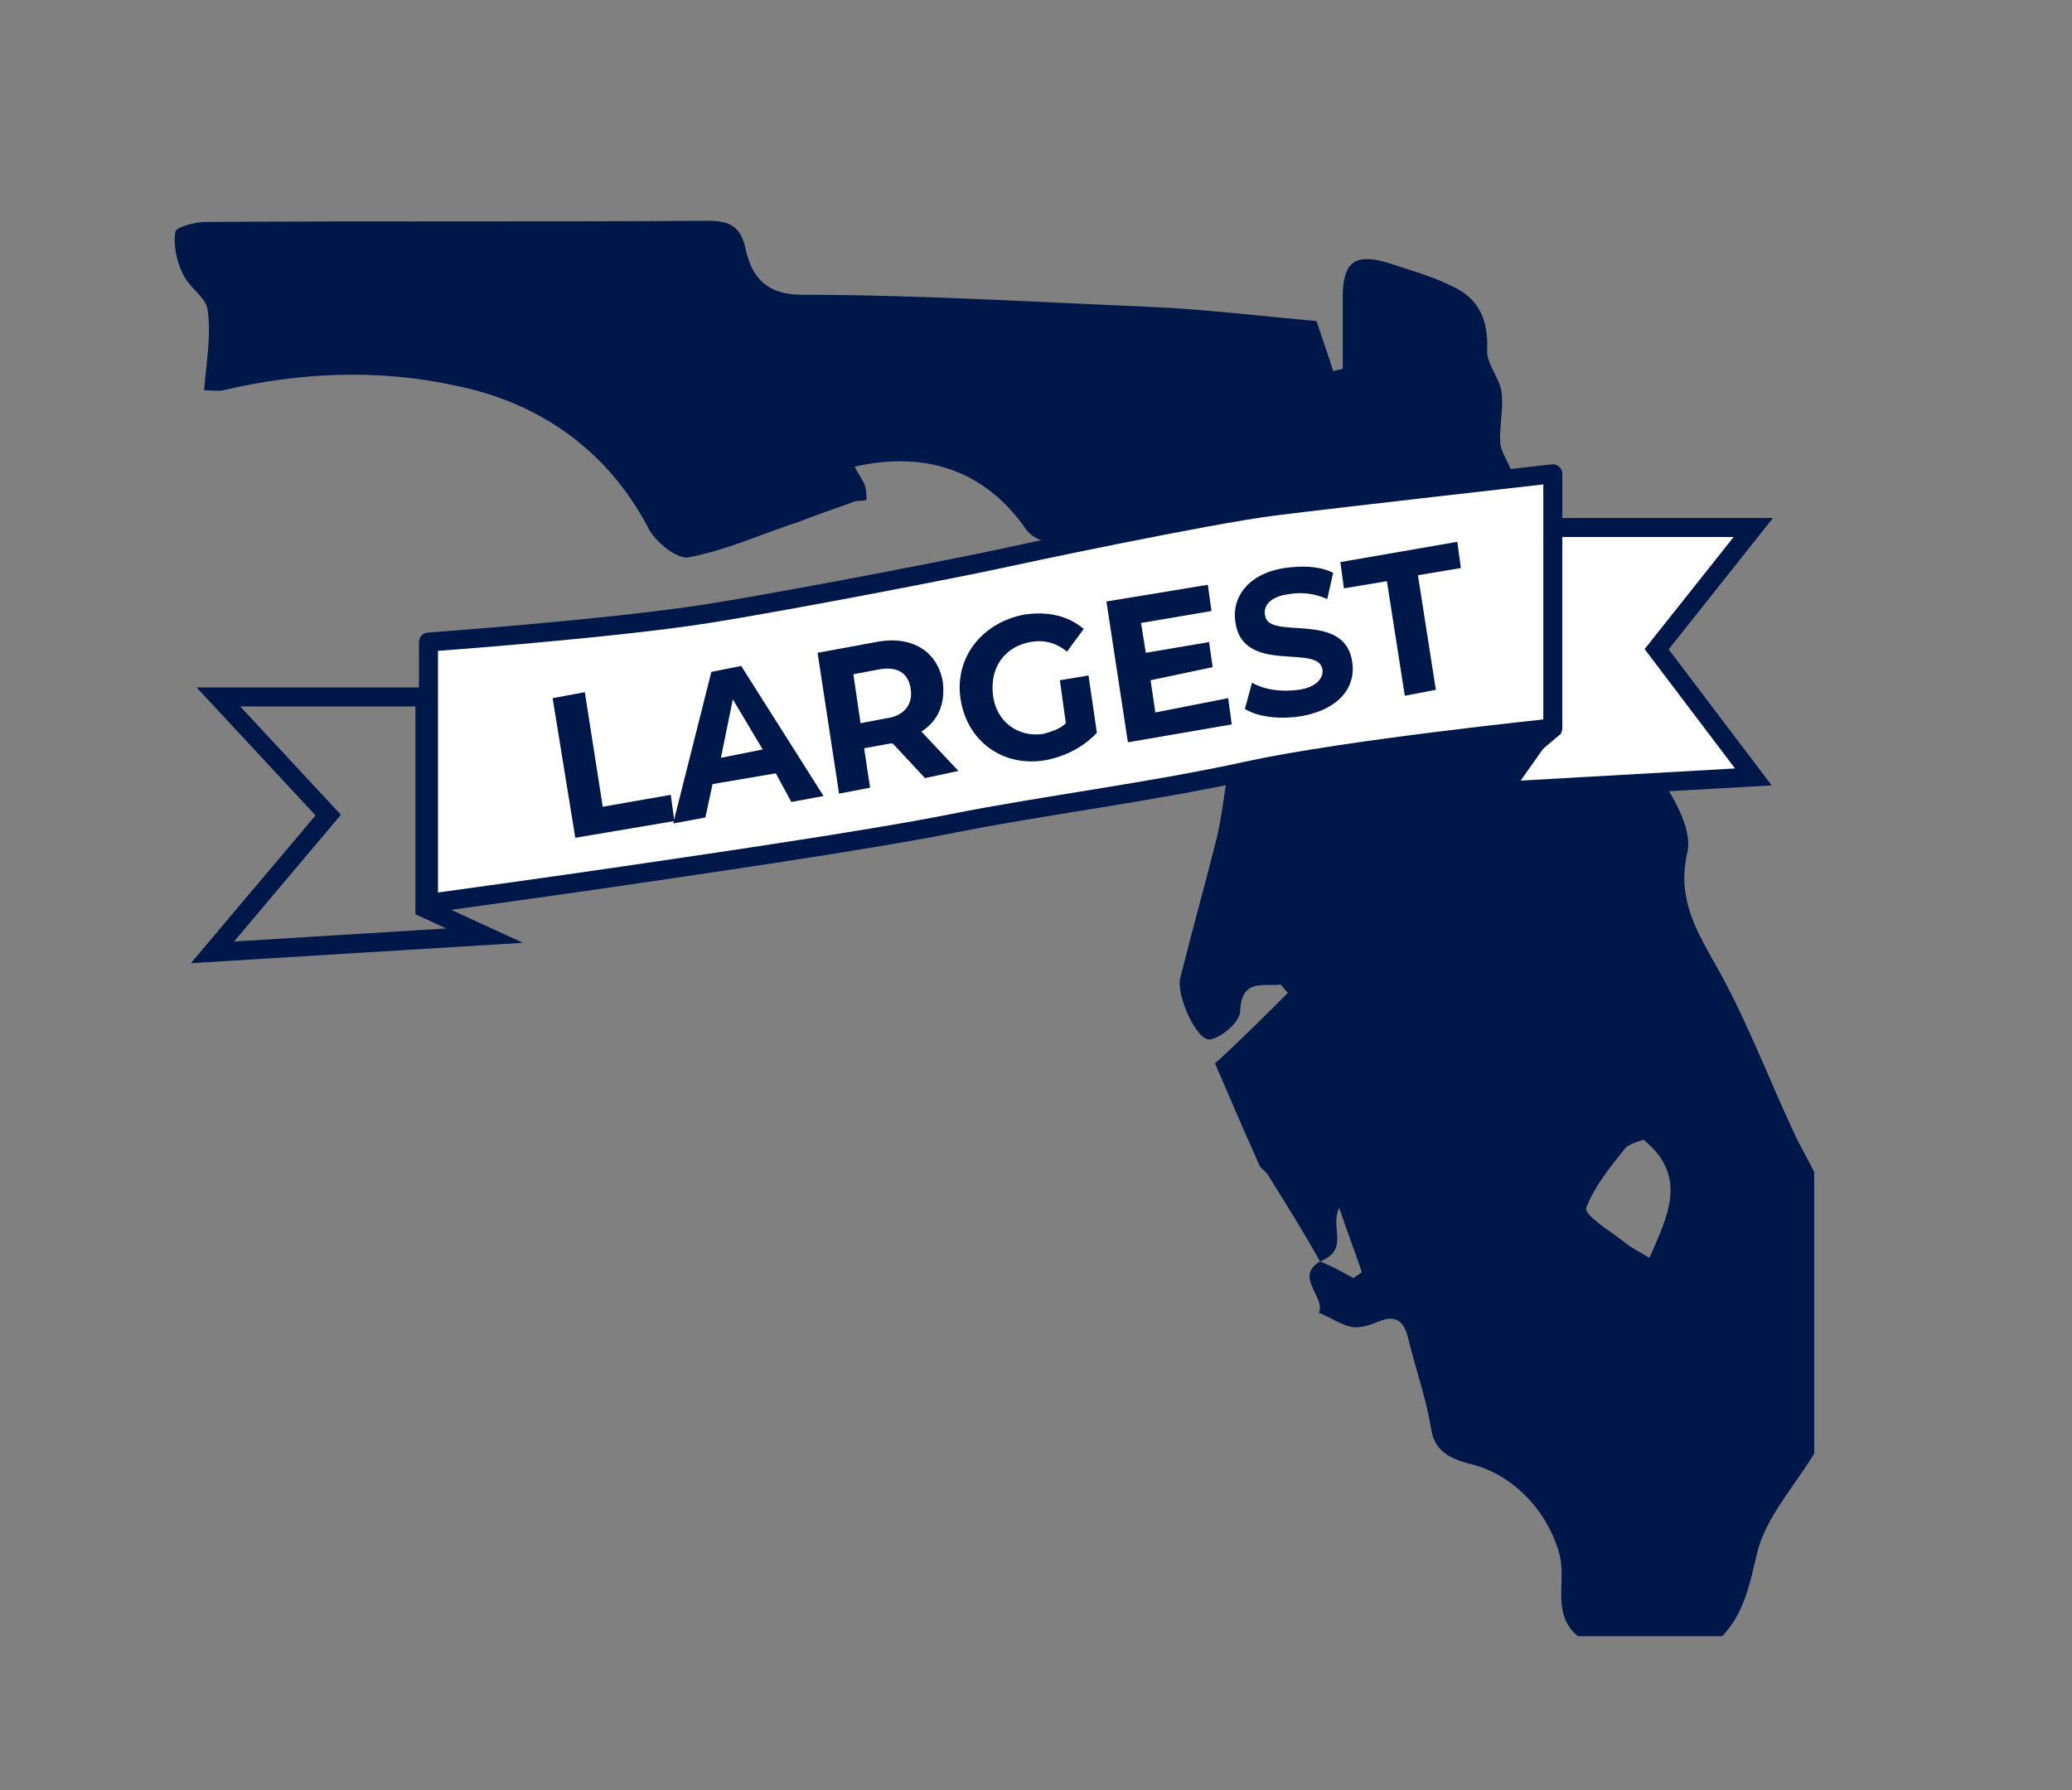 <?xml version="1.0" encoding="utf-8"?>
<!-- Generator: Adobe Illustrator 28.1.0, SVG Export Plug-In . SVG Version: 6.00 Build 0)  -->
<svg version="1.1" id="Layer_1" xmlns="http://www.w3.org/2000/svg" xmlns:xlink="http://www.w3.org/1999/xlink" x="0px" y="0px"
	 viewBox="0 0 173.6 150" style="enable-background:new 0 0 173.6 150;" xml:space="preserve">
<rect x="0" y="0" width="173.6" height="150" fill="#808080" stroke="none"/>
<style type="text/css">
	.st0{fill:#001749;}
	.st1{fill:#FFFFFF;stroke:#001749;stroke-width:1.592;stroke-miterlimit:10;}
	.st2{fill:none;stroke:#001749;stroke-width:1.592;stroke-miterlimit:10;}
	.st3{fill:#FFFFFF;stroke:#001749;stroke-width:1.592;stroke-linejoin:round;stroke-miterlimit:10;}
	.st4{fill:#001749;stroke:#001749;stroke-width:1.592;stroke-miterlimit:10;}
</style>
<g>
	<path class="st0" d="M110.6,105.7c-1.4-2.5-2.9-4.9-4.4-7.3c-0.2-0.3-0.6-0.5-0.7-0.8c-1.3-2.9-2.5-5.7-3.7-8.5
		c2-1.8,4.1-3.9,6.1-5.9c-0.2-0.2-0.4-0.5-0.6-0.7c-1.4,0.2-3.3-0.6-3.4,2.3c-0.1,0.9-1.5,2.1-2.5,2.3c-1.1,0.2-2.9-3.7-2.5-5.2
		c1-4,2.1-7.9,3.1-11.9c0.3-1.4,0.5-2.8,0.8-4.9c6.8-1,14.1-2.1,21.6-3.3c0.1,1.5,0.2,2.8,0.3,4.5c3.9-0.2,7.7-0.5,11.5-0.6
		c1.2-0.1,3-0.3,3.4,0.2c1,1.6,2.1,3.8,1.8,5.4c-0.9,3.7,0.5,6.3,2.2,9.3c2.6,4.5,4.5,9.6,6.7,14.3c0.5,1.1,1.1,2.1,1.7,3.3
		c0,7.9,0,15.8,0,23.6c-1.7,2.8-4.1,5.4-4.8,8.4c-0.6,2.6-1.1,5-2.9,6.9c-4.1,0-8,0-12.1,0c-2.2-1.8-1-4.5-1.5-6.7
		c-0.9-3.6-3.8-6.8-7.4-7.7c-1.5-0.4-3.1-0.9-3.4-3c-0.4-2.5-1.3-5-1.9-7.5c-0.3-1.3-0.9-2.1-2.4-1.5c-0.7,0.3-1.6,0.6-2.3,0.5
		c-1-0.2-1.8-0.8-2.8-1.2C111.1,108.7,108.4,107,110.6,105.7c1,0.4,1.9,0.9,2.8,1.4c0.2-0.2,0.5-0.3,0.7-0.5
		c-0.6-1.8-1.3-3.6-1.9-5.4C111.4,102.9,113.1,104.7,110.6,105.7z M138.2,105.4c1.5-3.5,3.3-6.8-0.5-9.9c-0.6,0.2-1.3,0.4-1.6,0.8
		c-1.2,1.5-2.5,3.1-3.2,4.9c-0.2,0.6,1.9,1.9,3.1,2.8C136.7,104.6,137.4,104.9,138.2,105.4z"/>
	<path class="st0" d="M17.1,32.7c0.2-2.4,0.6-4.6,0.3-6.7c-0.1-1.1-1.6-1.9-2.1-3.1c-0.5-1-0.8-2.4-0.6-3.5c0.1-0.4,1.7-0.8,2.5-0.8
		c14-0.1,28.1,0,42.1-0.1c1.9,0,2.8,0.5,3.2,2.5c0.5,2.1,1.6,3.7,4.7,3.7c9.6,0,19.3,0.6,28.9,1c4.8,0.2,9.6,0.8,14.2,1.2
		c0.5,1.5,1,2.9,1.4,4.2c0.2-0.1,0.6-0.1,0.8-0.2c0-2,0-4,0-6c0-2.9,1-3.7,3.7-2.9c1.8,0.6,3.7,1.1,5.5,2c2.2,1,3,2.8,2.9,5.3
		c-0.1,1.1,1,2.3,1.2,3.5c0.2,1.4-0.2,2.9-0.1,4.4c0.1,0.7,0.6,1.4,1,2.4c-3.6,0.5-7.2,0.8-10.7,1.4c-7.6,1.2-15.2,2.4-22.8,3.6
		c-1.9,0.3-3.7,0.6-5.7,0.7c-0.5,0-1.2-0.5-1.5-0.9c-3.3-4.8-8.2-6.7-14.4-5.3c0.3,0.6,0.6,1,0.8,1.4c0.2,0.5,0.2,1,0.2,1.4
		c-0.4,0.1-0.8,0-1.2,0.2c-1.4,0.5-2.9,1-4.4,1.6c-3.1,1-6.1,2.4-9.3,3c-1,0.2-2.9-1.4-3.4-2.5c-3.5-6.6-9.2-10.5-16.2-11.9
		c-6.4-1.4-13-1.1-19.4,0.4C18.2,32.8,17.8,32.7,17.1,32.7z"/>
	<g>
		<polygon class="st1" points="129.5,44.2 146.9,44.2 138.8,54.4 146.9,65.1 125.8,66.3 129.9,60.5 		"/>
		<polygon class="st2" points="18.3,58.4 35.6,58.4 35.6,76.1 40.6,78.4 17.8,79.8 27.5,68.3 		"/>
		<path class="st3" d="M59.4,51.4c8.1-1.3,22.2-4.1,24-4.5c1.8-0.4,17.8-3.8,23.4-4.5s23.3-2.7,23.3-2.7V61c0,0-17.4,1.8-25.6,3.6
			c-8.2,1.8-17.2,2.9-24.7,4.4s-22.9,3.7-27.6,4.4s-16.3,2.3-16.3,2.3V53.8C35.9,53.8,51.2,52.7,59.4,51.4z"/>
		<polygon class="st4" points="124.7,62.2 128.7,62.2 124.7,65.6 		"/>
		<g>
			<path class="st0" d="M46.3,58.5L49,58l1.5,9.6l5.7-1l0.3,2.2l-8.3,1.4L46.3,58.5z"/>
			<path class="st0" d="M65,64.8l-5.3,0.9l-0.6,2.8L56.4,69l3.2-12.7l2.5-0.5L69,66.7l-2.7,0.5L65,64.8z M63.9,62.8l-2.5-4.2l-1,4.9
				L63.9,62.8z"/>
			<path class="st0" d="M77.5,65.2l-2.7-2.9h-0.2l-2.2,0.4l0.5,3.3l-2.6,0.5l-1.8-11.8l4.9-0.9c3-0.6,5.2,0.8,5.6,3.4
				c0.2,1.8-0.4,3.2-1.8,4.1l3.1,3.3L77.5,65.2z M73.6,56.1l-2.1,0.4l0.6,4.1l2.1-0.4c1.6-0.2,2.3-1.2,2.1-2.5
				C76.1,56.4,75.2,55.8,73.6,56.1z"/>
			<path class="st0" d="M88.8,57l2.4-0.4l0.7,4.8c-1.1,1.2-2.7,2-4.3,2.3c-3.5,0.6-6.5-1.5-7.1-5s1.7-6.5,5.3-7.2
				c2-0.3,3.7,0.1,5,1.2l-1.4,1.9c-1-0.8-2-1-3.1-0.8c-2.1,0.4-3.4,2.1-3.1,4.5c0.3,2.2,2.1,3.5,4.2,3.2c0.7-0.2,1.4-0.4,1.9-0.9
				L88.8,57z"/>
			<path class="st0" d="M102.9,58.5l0.3,2.2l-8.7,1.5l-1.8-11.8l8.5-1.4l0.3,2.2l-5.9,1l0.4,2.5l5.3-0.9l0.3,2.1L96.4,57l0.4,2.7
				L102.9,58.5z"/>
			<path class="st0" d="M104.3,59.4l0.6-2.2c1,0.6,2.5,0.8,3.9,0.6c1.5-0.2,2.1-1,2-1.7c-0.3-2.2-6.7,0.5-7.3-4c-0.3-2,1-4,4.1-4.5
				c1.4-0.2,2.9-0.2,4.1,0.4l-0.5,2.2c-1.1-0.5-2.2-0.6-3.3-0.4c-1.5,0.2-2.1,1-1.9,1.8c0.3,2.1,6.7-0.5,7.3,3.9
				c0.3,2-1,3.9-4.2,4.5C107.3,60.3,105.4,60.1,104.3,59.4z"/>
			<path class="st0" d="M116.2,48.7l-3.6,0.6l-0.3-2.2l9.8-1.7l0.3,2.2l-3.6,0.6l1.5,9.6l-2.6,0.5L116.2,48.7z"/>
		</g>
	</g>
</g>
</svg>

